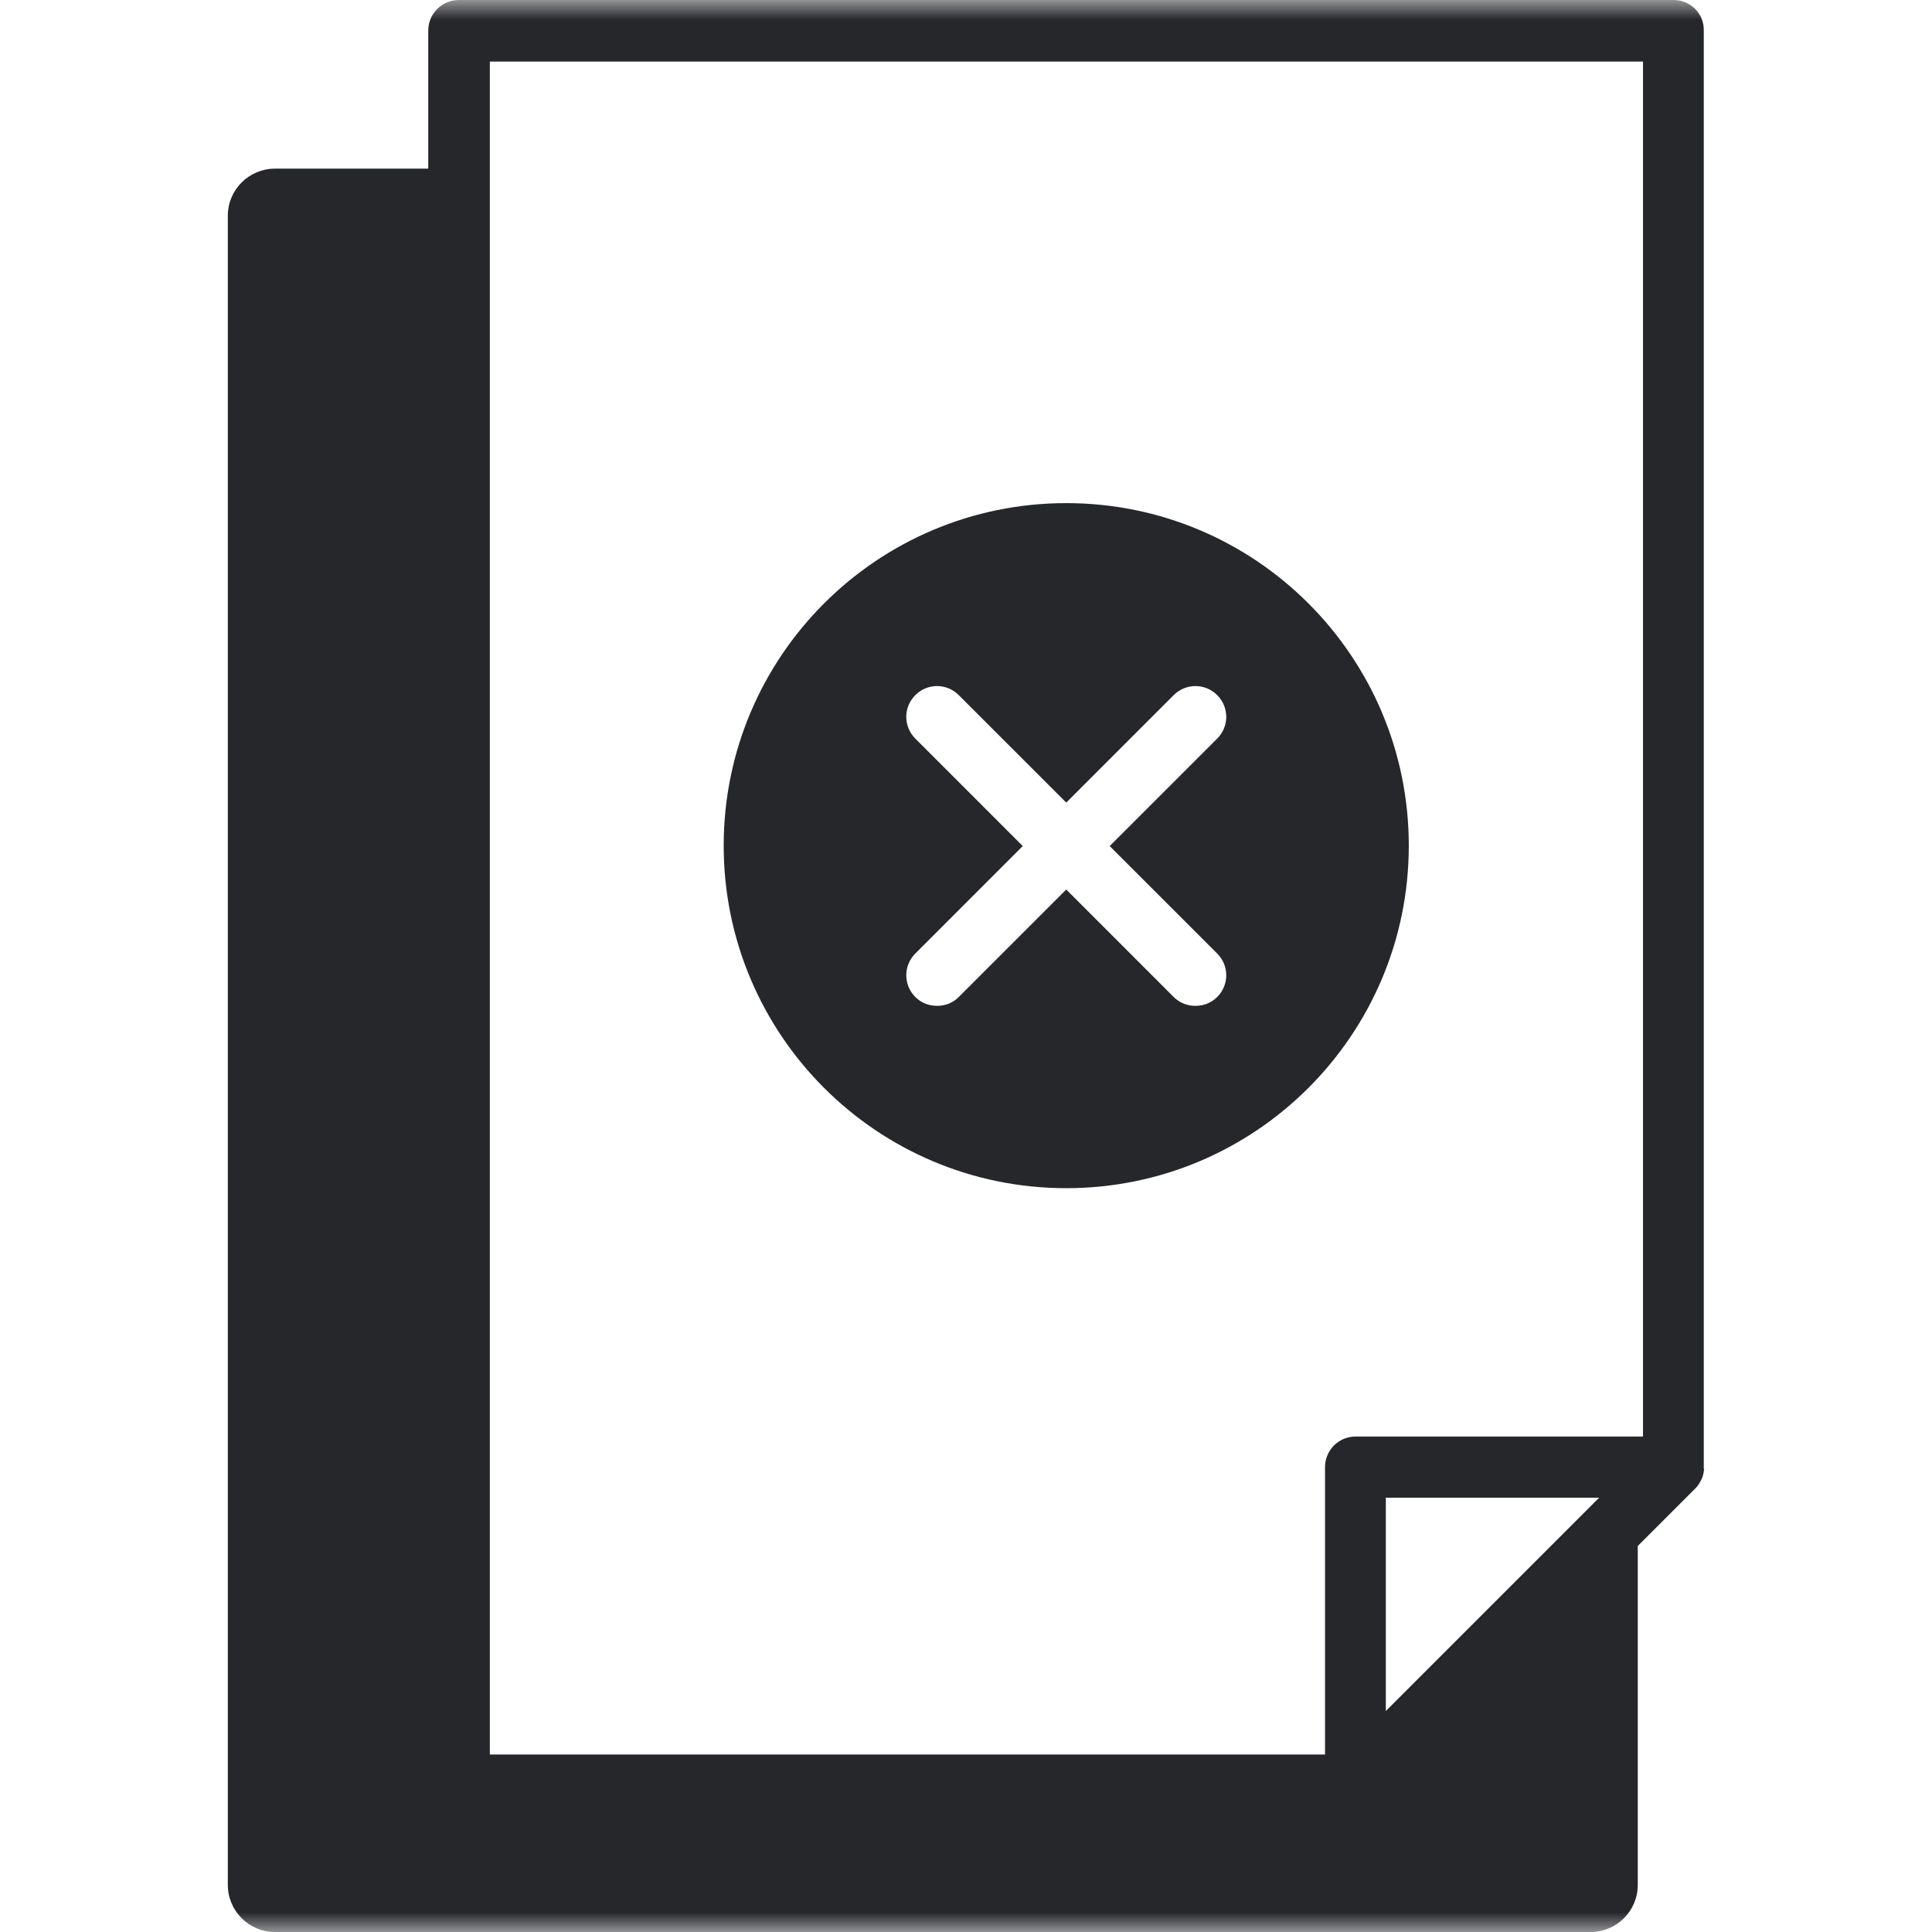 <svg width="48" height="48" viewBox="0 0 48 48" fill="none" xmlns="http://www.w3.org/2000/svg">
<g clip-path="url(#clip0_74_3764)">
<mask id="mask0_74_3764" style="mask-type:luminance" maskUnits="userSpaceOnUse" x="0" y="0" width="48" height="48">
<path d="M48 0H0V48H48V0Z" fill="white"/>
</mask>
<g mask="url(#mask0_74_3764)">
<path d="M26.491 12.5C21.791 12.5 17.98 16.31 17.98 21.01C17.98 25.71 21.791 29.52 26.491 29.52C31.191 29.52 35.001 25.71 35.001 21.01C35.001 16.31 31.191 12.5 26.491 12.5ZM30.241 23.69C30.541 23.99 30.541 24.47 30.241 24.77C30.09 24.92 29.901 24.99 29.701 24.99C29.5 24.99 29.311 24.92 29.16 24.77L26.491 22.1L23.82 24.77C23.671 24.92 23.48 24.99 23.28 24.99C23.081 24.99 22.89 24.92 22.741 24.77C22.441 24.47 22.441 23.99 22.741 23.69L25.41 21.02L22.741 18.35C22.441 18.05 22.441 17.57 22.741 17.27C23.041 16.97 23.52 16.97 23.82 17.27L26.491 19.94L29.16 17.27C29.46 16.97 29.941 16.97 30.241 17.27C30.541 17.57 30.541 18.05 30.241 18.35L27.57 21.02L30.241 23.69Z" fill="#26272B"/>
<path d="M42.33 36.5C42.33 36.5 42.33 36.47 42.33 36.45V0.76C42.34 0.34 42 0 41.58 0H11.4C10.98 0 10.64 0.34 10.64 0.76V4.19H6.83C6.19 4.19 5.66 4.71 5.66 5.36V46.83C5.66 47.47 6.18 48 6.83 48H39.52C40.16 48 40.69 47.48 40.69 46.83V38.41L42.12 36.98C42.19 36.91 42.23 36.84 42.27 36.76C42.28 36.74 42.29 36.71 42.3 36.69C42.32 36.63 42.33 36.56 42.34 36.49L42.33 36.5ZM12.17 1.53H40.82V35.69H33.68C33.26 35.69 32.92 36.03 32.92 36.45V43.59H12.17V1.53ZM34.43 42.51V37.21H39.73L34.43 42.51Z" fill="#26272B"/>
</g>
</g>
<defs>
<clipPath id="clip0_74_3764">
<rect width="48" height="48" fill="white"/>
</clipPath>
</defs>
</svg>
